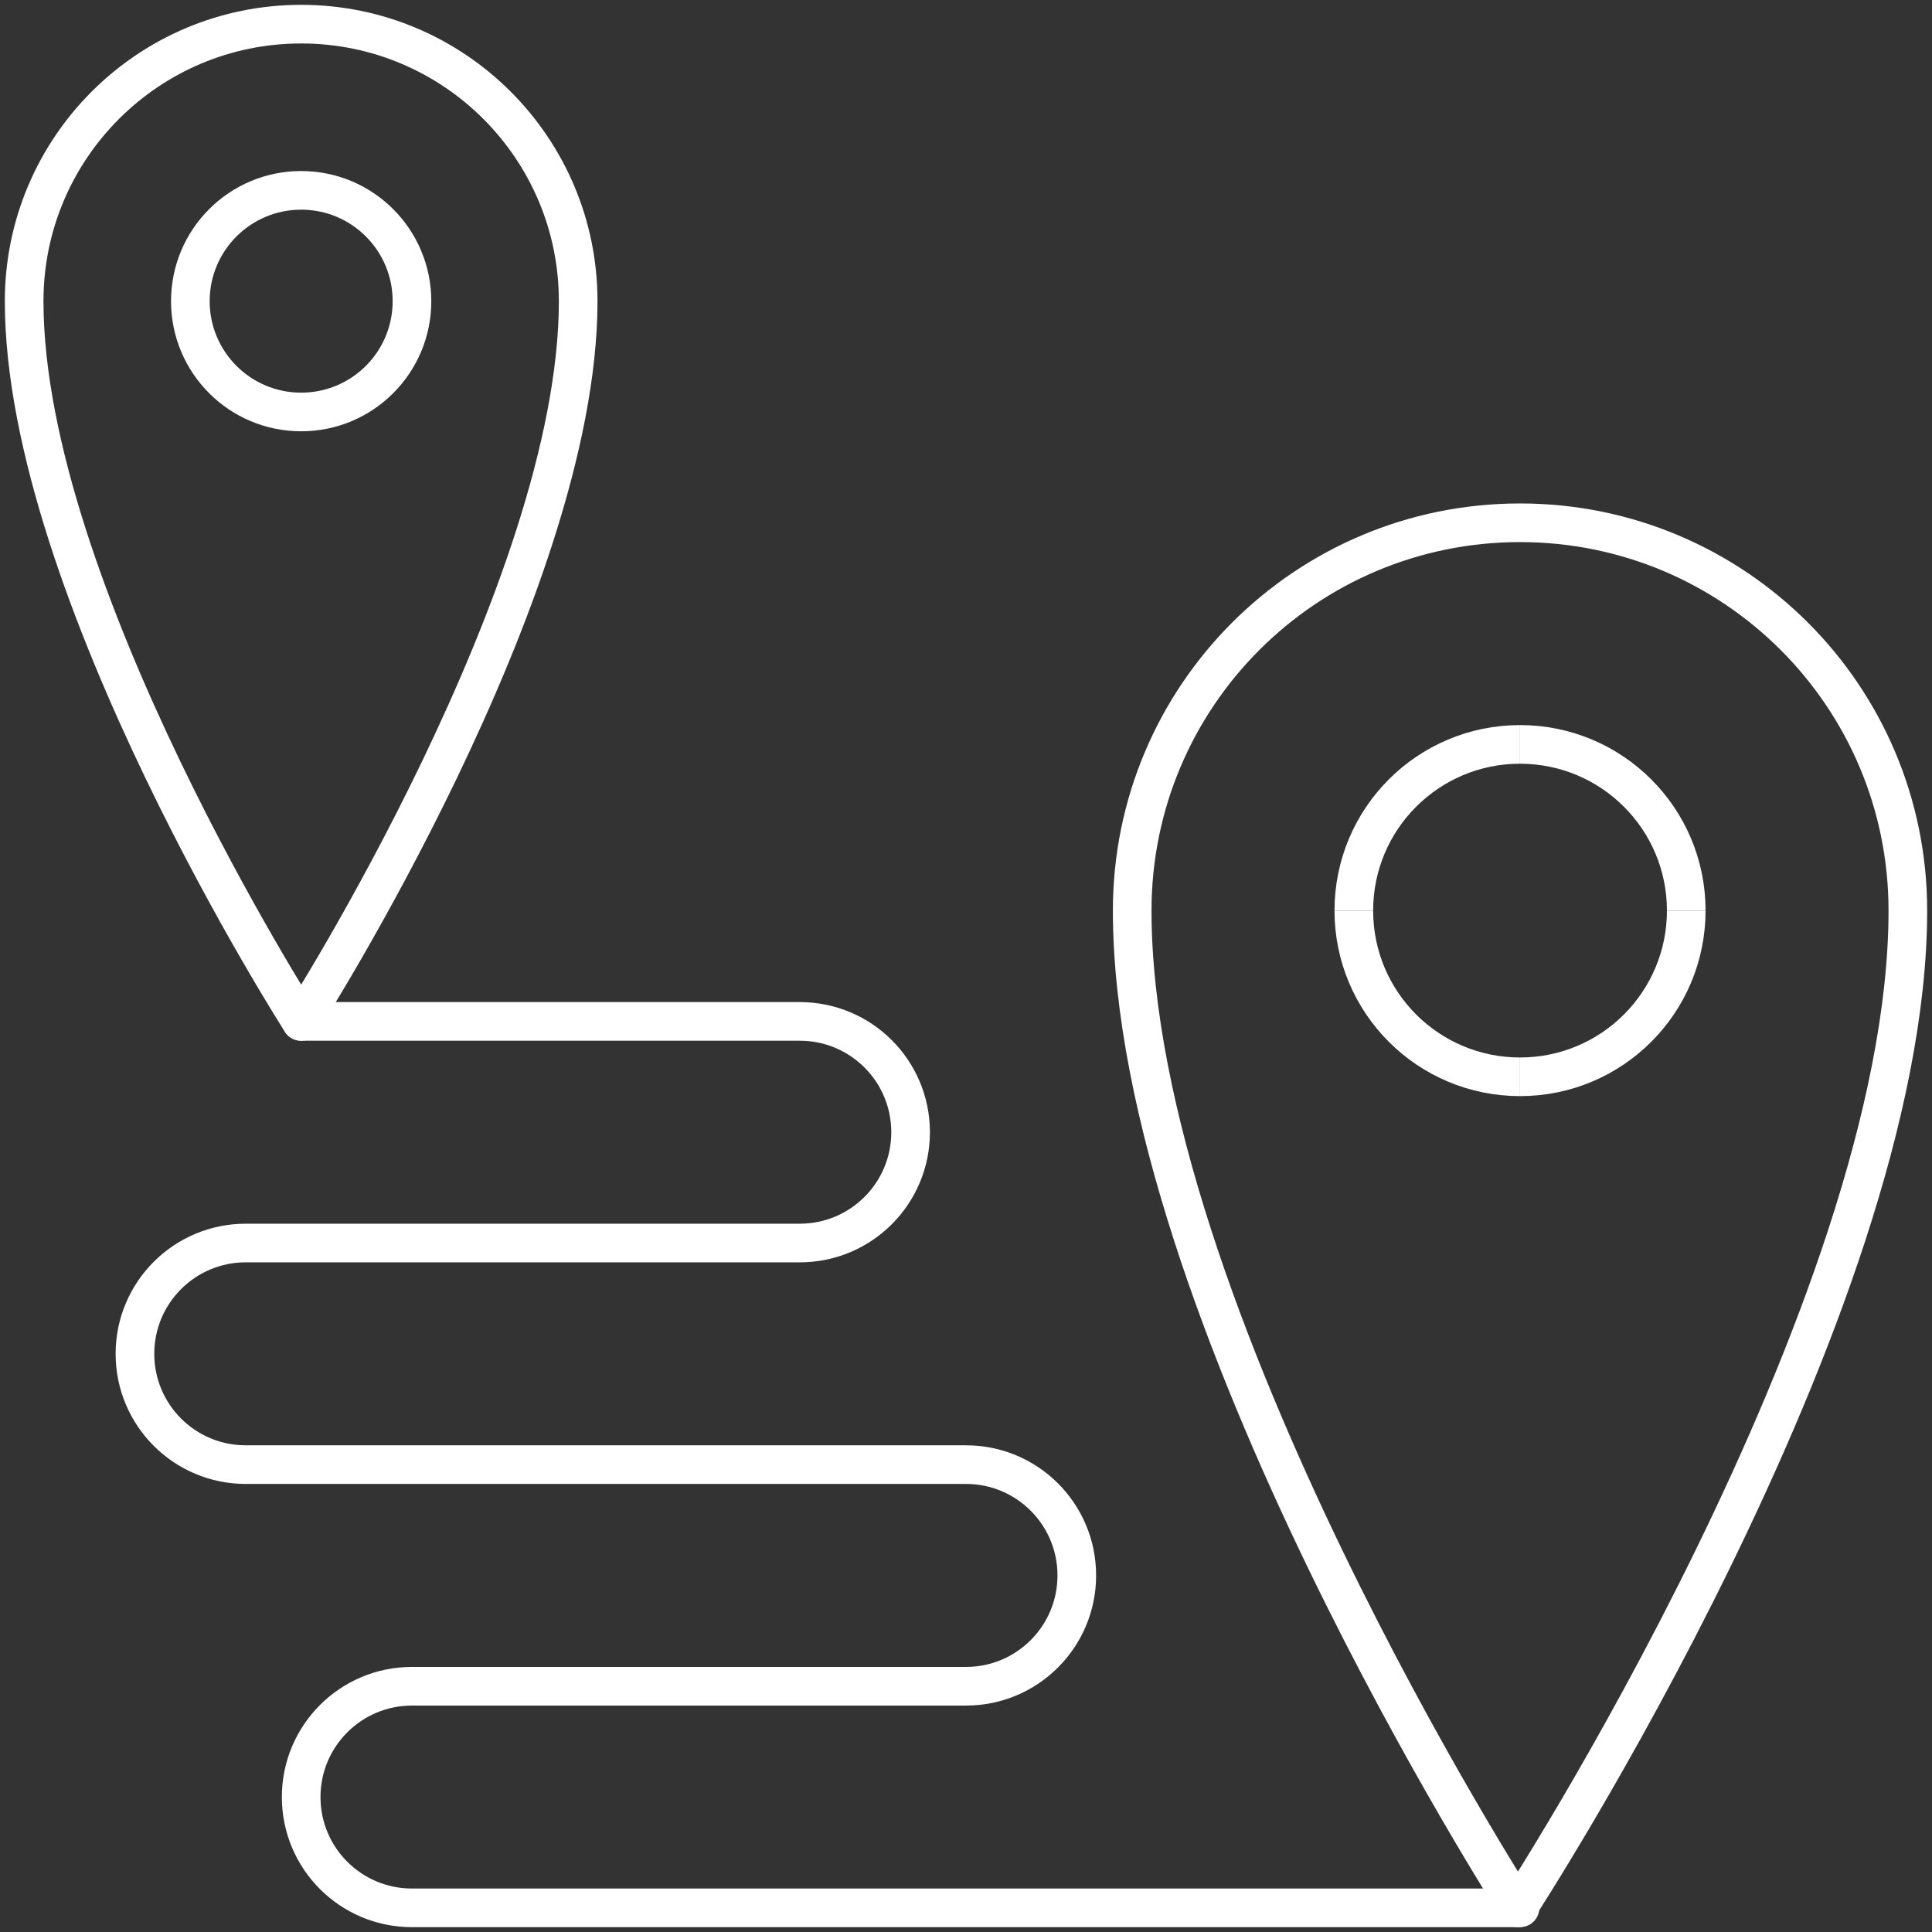 <svg xmlns="http://www.w3.org/2000/svg" xmlns:xlink="http://www.w3.org/1999/xlink" width="80px" height="80px" viewBox="0 0 80 80"><rect x="0" y="0" width="80" height="80" fill="#333333" stroke="none"/><title>Group 12</title><g id="MSW-Assets" stroke="none" stroke-width="1" fill="none" fill-rule="evenodd"><g id="DMU_RN-BS_LP_Design" transform="translate(-660, -1540)" stroke="#FFFFFF" stroke-width="1.6"><g id="Group-12" transform="translate(661, 1541)"><path d="M55.059,36.706 C55.059,40.51 58.138,43.588 61.941,43.588" id="Stroke-1"></path><path d="M68.824,36.706 C68.824,40.51 65.745,43.588 61.941,43.588" id="Stroke-3"></path><path d="M55.059,36.706 C55.059,32.902 58.138,29.824 61.941,29.824" id="Stroke-5"></path><path d="M68.824,36.706 C68.824,32.902 65.745,29.824 61.941,29.824" id="Stroke-7"></path><path d="M45.882,36.706 C45.882,27.83 53.065,20.647 61.941,20.647 C70.817,20.647 78,27.83 78,36.706 C78,53.224 61.852,78 61.852,78 C61.852,78 45.882,53.224 45.882,36.706 Z" id="Stroke-9" stroke-linecap="round" stroke-linejoin="round"></path><path d="M11.471,41.294 L32.118,41.294 C34.653,41.294 36.706,43.347 36.706,45.882 C36.706,48.417 34.653,50.471 32.118,50.471 L9.176,50.471 C6.641,50.471 4.588,52.524 4.588,55.059 C4.588,57.594 6.641,59.647 9.176,59.647 L39,59.647 C41.535,59.647 43.588,61.7 43.588,64.235 C43.588,66.77 41.535,68.824 39,68.824 L16.059,68.824 C13.524,68.824 11.471,70.877 11.471,73.412 C11.471,75.947 13.524,78 16.059,78 L61.941,78" id="Stroke-11" stroke-linecap="round"></path><path d="M6.882,11.471 C6.882,14.006 8.936,16.059 11.471,16.059 C14.006,16.059 16.059,14.006 16.059,11.471 C16.059,8.936 14.006,6.882 11.471,6.882 C8.936,6.882 6.882,8.936 6.882,11.471 Z" id="Stroke-13"></path><path d="M22.941,11.471 C22.941,5.137 17.805,1.13686838e-13 11.471,1.13686838e-13 C5.137,1.13686838e-13 2.84217094e-14,5.137 2.84217094e-14,11.471 C2.84217094e-14,23.4 11.471,41.294 11.471,41.294 C11.471,41.294 22.941,23.4 22.941,11.471 Z" id="Stroke-15" stroke-linecap="round" stroke-linejoin="round"></path></g></g></g></svg>